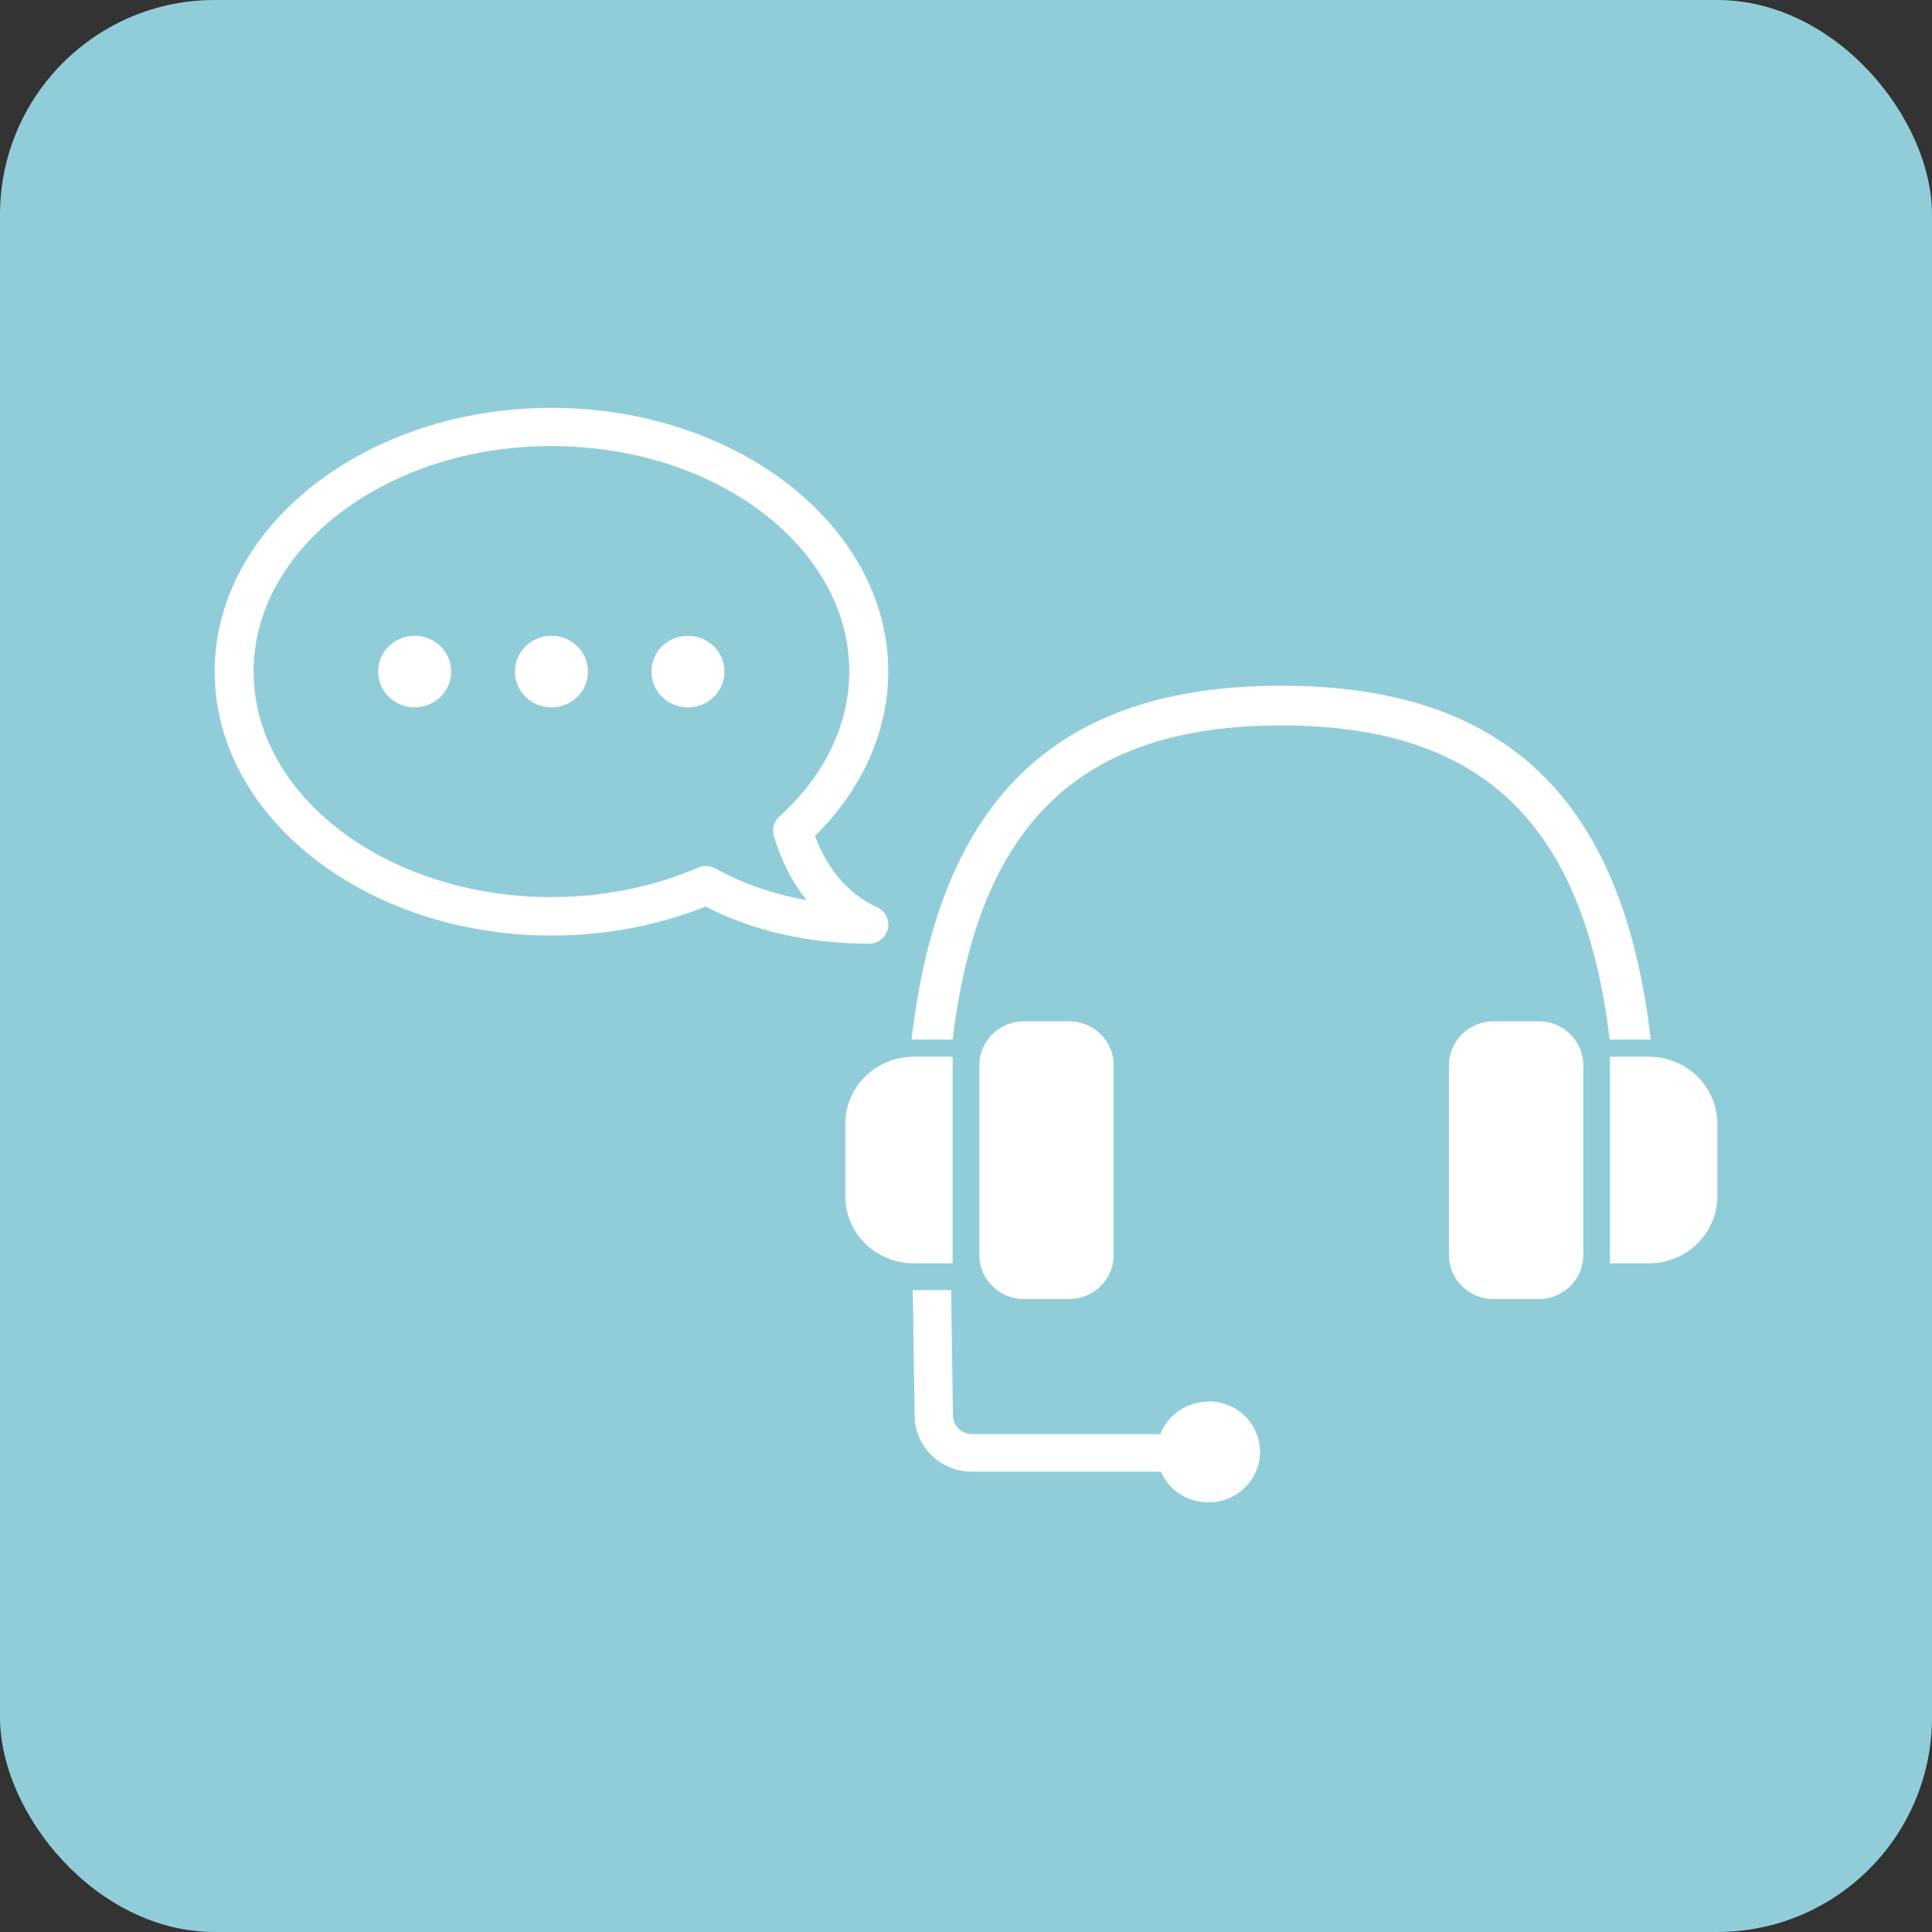 <svg width="90" height="90" viewBox="0 0 90 90" fill="none" xmlns="http://www.w3.org/2000/svg">
<rect x="0" y="0" width="90" height="90" fill="#333333" stroke="none"/>
<rect width="90" height="90" rx="10" fill="#90CDD9"/>
<g clip-path="url(#clip0_1492_12)">
<path d="M49.794 47.575H47.708C46.556 47.575 45.622 48.49 45.622 49.62V58.472C45.622 59.602 46.556 60.517 47.708 60.517H49.794C50.946 60.517 51.88 59.602 51.88 58.472V49.62C51.88 48.49 50.946 47.575 49.794 47.575Z" fill="white"/>
<path d="M56.295 65.294C55.266 65.294 54.395 65.924 54.052 66.806H45.279C44.793 66.806 44.393 66.414 44.393 65.938L44.307 60.097H42.521L42.607 65.938C42.607 67.381 43.807 68.557 45.279 68.557H54.08C54.438 69.398 55.295 69.986 56.295 69.986C57.624 69.986 58.696 68.935 58.696 67.633C58.696 66.33 57.624 65.28 56.295 65.28V65.294Z" fill="white"/>
<path d="M44.378 49.227H42.564C40.806 49.227 39.377 50.628 39.377 52.351V55.727C39.377 57.45 40.806 58.85 42.564 58.85H44.378V49.227Z" fill="white"/>
<path d="M71.67 47.575H69.584C68.431 47.575 67.498 48.49 67.498 49.62V58.472C67.498 59.602 68.431 60.517 69.584 60.517H71.67C72.822 60.517 73.756 59.602 73.756 58.472V49.62C73.756 48.49 72.822 47.575 71.67 47.575Z" fill="white"/>
<path d="M74.999 49.227H76.814C78.571 49.227 80 50.628 80 52.351V55.727C80 57.45 78.571 58.85 76.814 58.85H74.999V49.227Z" fill="white"/>
<path d="M44.378 48.429C45.593 38.33 50.351 33.792 59.682 33.792C69.012 33.792 73.77 38.316 74.985 48.429H76.899C75.599 37.181 70.112 31.943 59.682 31.943C49.251 31.943 43.764 37.195 42.464 48.429H44.378Z" fill="white"/>
<path d="M32.847 42.238C30.647 43.12 28.189 43.583 25.703 43.583C17.044 43.583 10 38.064 10 31.284C10 24.519 17.044 19 25.689 19C34.348 19 41.378 24.519 41.378 31.284C41.378 34.072 40.163 36.775 37.963 38.946C38.563 40.529 39.535 41.65 40.863 42.266C41.249 42.448 41.449 42.854 41.364 43.26C41.264 43.667 40.906 43.961 40.478 43.961C37.663 43.961 35.105 43.372 32.847 42.224V42.238ZM11.815 31.284C11.815 37.083 18.044 41.79 25.689 41.79C28.089 41.79 30.447 41.313 32.519 40.417C32.776 40.305 33.076 40.319 33.333 40.459C34.634 41.173 36.048 41.664 37.577 41.93C36.906 41.117 36.405 40.109 36.048 38.946C35.948 38.624 36.048 38.26 36.305 38.036C38.406 36.145 39.563 33.749 39.563 31.284C39.563 25.485 33.333 20.779 25.689 20.779C18.044 20.779 11.815 25.499 11.815 31.284Z" fill="white"/>
<path d="M30.347 31.284C30.347 32.209 31.104 32.951 32.047 32.951C32.99 32.951 33.748 32.209 33.748 31.284C33.748 30.36 32.99 29.617 32.047 29.617C31.104 29.617 30.347 30.36 30.347 31.284Z" fill="white"/>
<path d="M23.989 31.284C23.989 32.209 24.746 32.951 25.689 32.951C26.632 32.951 27.389 32.209 27.389 31.284C27.389 30.36 26.632 29.617 25.689 29.617C24.746 29.617 23.989 30.36 23.989 31.284Z" fill="white"/>
<path d="M17.616 31.284C17.616 32.209 18.373 32.951 19.316 32.951C20.259 32.951 21.017 32.209 21.017 31.284C21.017 30.36 20.259 29.617 19.316 29.617C18.373 29.617 17.616 30.36 17.616 31.284Z" fill="white"/>
</g>
<defs>
<clipPath id="clip0_1492_12">
<rect width="70" height="51" fill="white" transform="translate(10 19)"/>
</clipPath>
</defs>
</svg>
